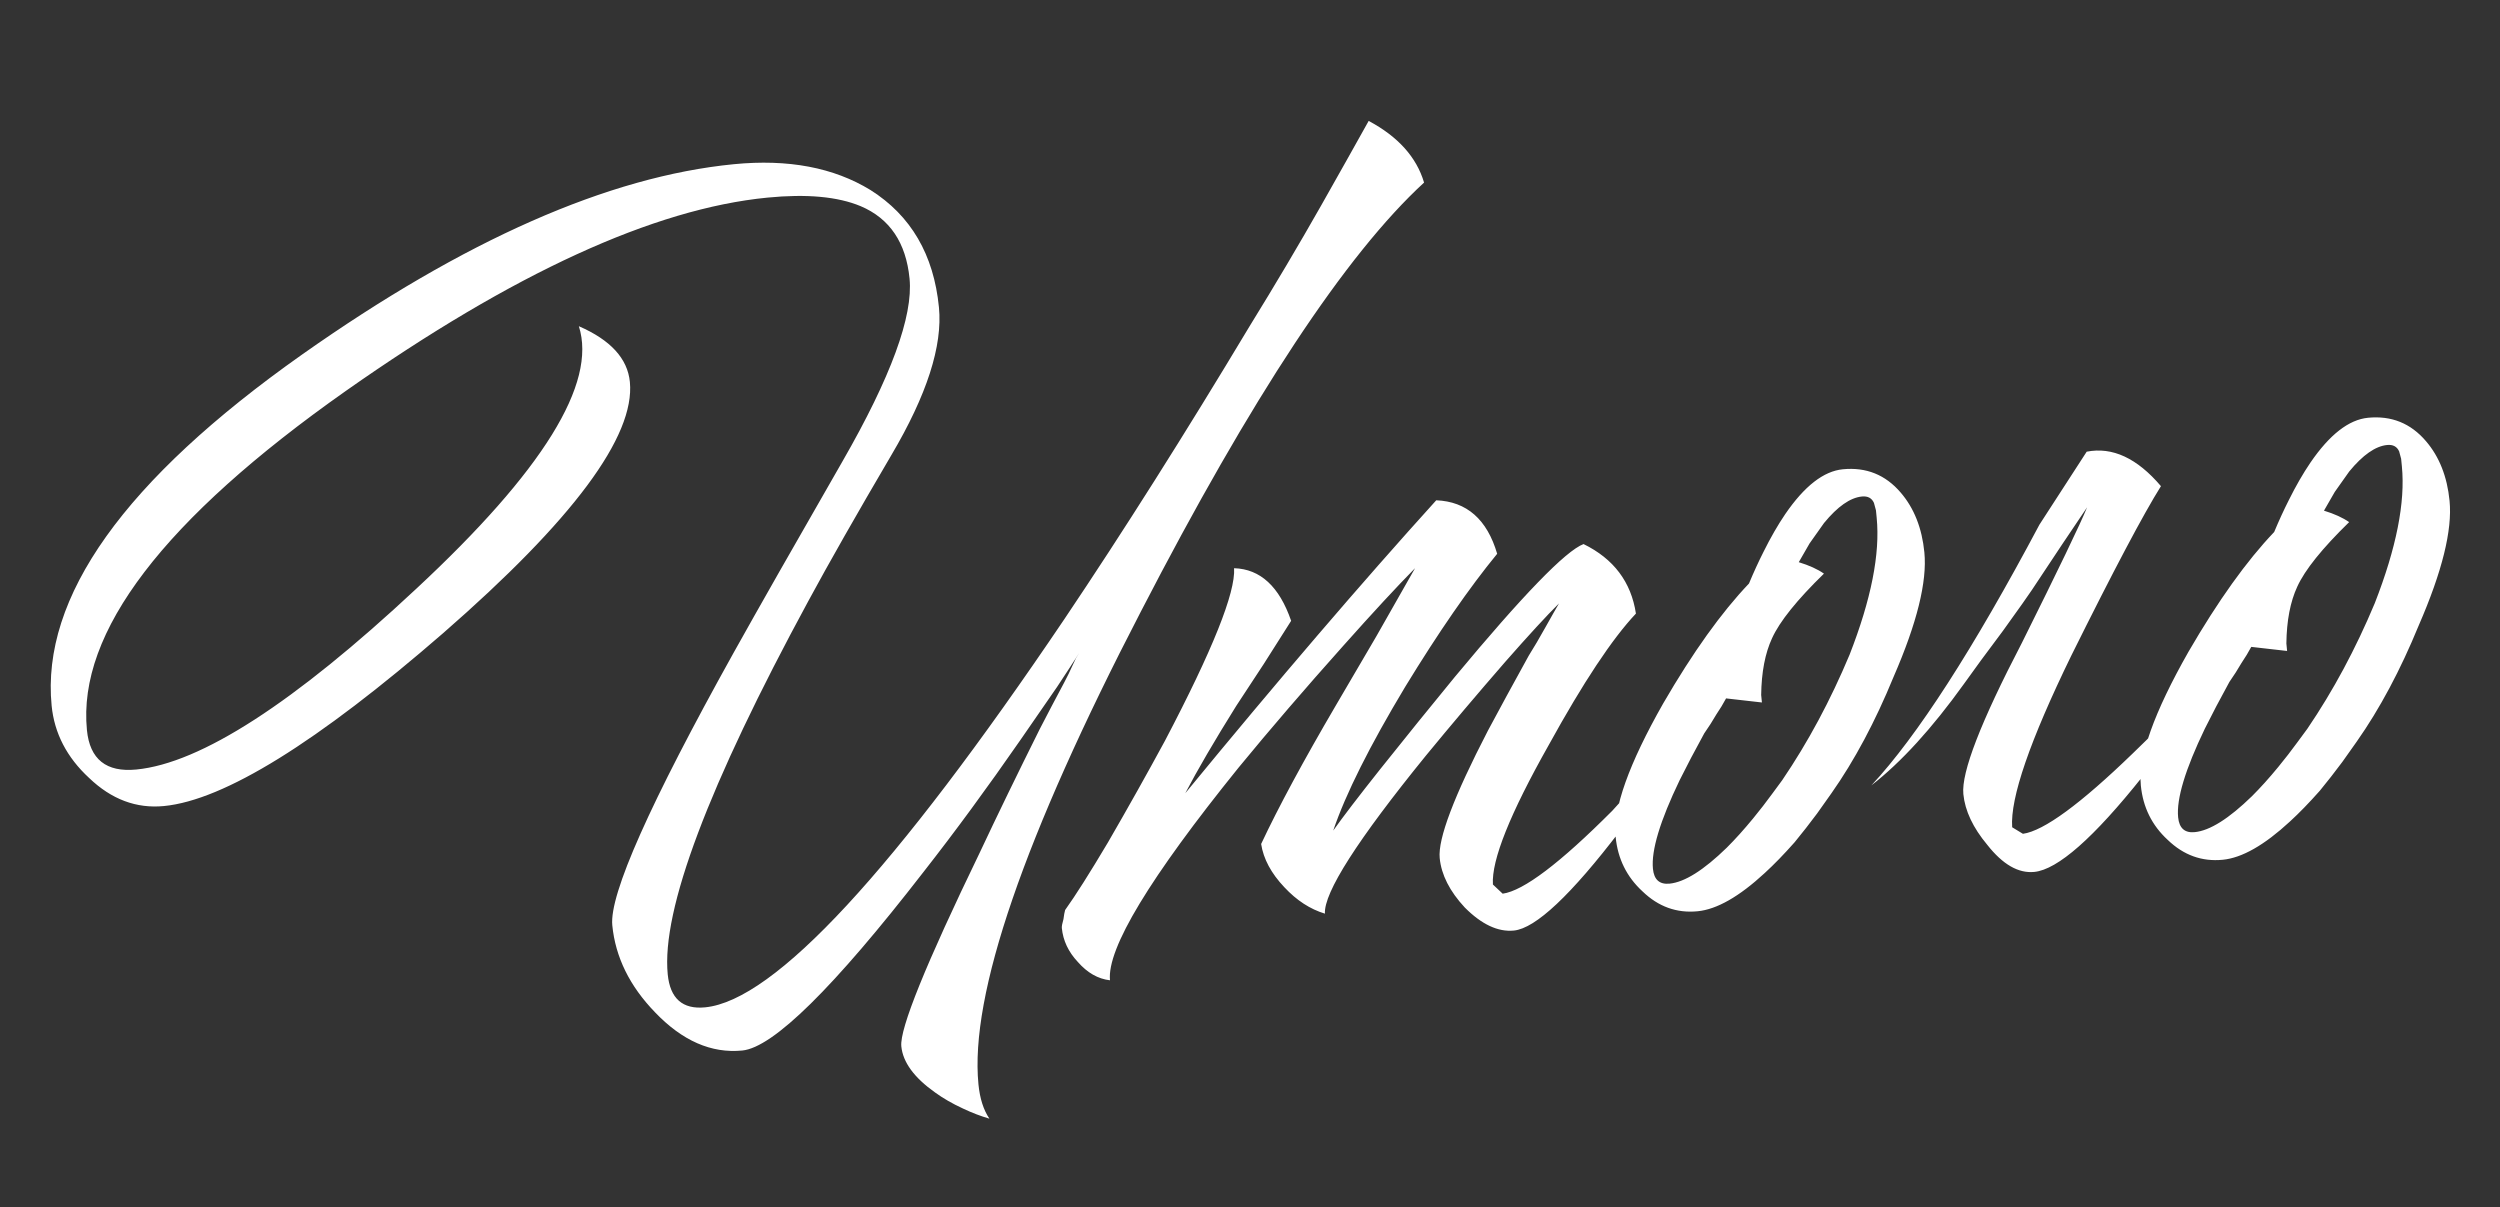 <?xml version="1.0" encoding="UTF-8"?> <svg xmlns="http://www.w3.org/2000/svg" width="379" height="183" viewBox="0 0 379 183" fill="none"><rect x="0" y="0" width="379" height="183" fill="#333333" stroke="none"/> <path d="M127.746 69.896C135.066 57.155 138.447 47.934 137.888 42.234C137.353 36.786 134.884 33.127 130.48 31.257C127.012 29.806 122.301 29.373 116.347 29.957C99.118 31.647 77.82 41.41 52.453 59.246C24.816 78.712 11.725 95.856 13.178 110.679C13.613 115.113 16.111 117.106 20.672 116.659C30.427 115.702 44.56 106.578 63.074 89.285C82.297 71.412 90.524 58.135 87.754 49.453C92.563 51.539 95.141 54.356 95.489 57.903C96.297 66.138 86.862 78.831 67.184 95.981C48.089 112.563 33.981 121.301 24.86 122.196C20.679 122.606 16.895 121.186 13.507 117.937C10.131 114.815 8.238 111.163 7.828 106.983C6.212 90.513 18.862 72.773 45.776 53.762C70.419 36.38 92.243 26.757 111.246 24.893C119.48 24.086 126.387 25.391 131.966 28.809C138.102 32.684 141.561 38.612 142.344 46.593C142.916 52.42 140.514 59.883 135.139 68.98C129.878 77.937 125.678 85.32 122.538 91.128C107.374 119.091 100.27 137.95 101.227 147.705C101.587 151.379 103.478 153.048 106.898 152.713C117.413 151.682 135.57 132.058 161.368 93.843C170.297 80.56 179.654 65.765 189.438 49.457C193.301 43.194 196.922 37.083 200.303 31.124C203.137 26.113 205.533 21.85 207.49 18.332C211.944 20.709 214.744 23.824 215.889 27.677C204.038 38.56 189.728 60.236 172.959 92.706C155.212 126.934 147.003 150.826 148.333 164.381C148.544 166.535 149.098 168.271 149.995 169.59C148.678 169.208 147.349 168.699 146.008 168.063C144.4 167.325 142.977 166.506 141.737 165.604C138.575 163.356 136.876 161.028 136.64 158.621C136.379 155.961 140.343 146.171 148.533 129.252C151.178 123.621 154.211 117.376 157.631 110.517C158.813 108.227 160.053 105.867 161.349 103.437C161.781 102.627 162.207 101.754 162.627 100.818L163.104 99.812L163.6 98.996C162.825 100.223 161.713 101.931 160.265 104.119C158.474 106.725 156.626 109.4 154.721 112.145C149.679 119.419 144.77 126.104 139.996 132.2C126.372 149.78 117.216 158.8 112.529 159.259C107.841 159.719 103.431 157.785 99.297 153.458C95.454 149.487 93.296 145.094 92.824 140.279C92.365 135.592 98.496 121.817 111.218 98.953C114.917 92.323 120.426 82.637 127.746 69.896ZM161.473 137.959C163.048 135.758 165.208 132.349 167.953 127.731C171.015 122.442 173.9 117.299 176.608 112.301C183.829 98.547 187.322 89.826 187.088 86.14C191.065 86.261 193.948 88.921 195.737 94.117L191.583 100.664L187.41 107.021C184.094 112.334 181.52 116.744 179.69 120.249C193.744 103.138 206.426 88.336 217.735 75.844C222.358 76.03 225.437 78.734 226.972 83.955C222.745 89.102 218.096 95.825 213.026 104.125C207.639 113.095 204.002 120.358 202.117 125.915C203.578 123.853 205.958 120.742 209.26 116.581C213.132 111.725 216.897 107.071 220.553 102.619C230.849 90.226 237.353 83.513 240.066 82.479C244.634 84.717 247.281 88.231 248.006 93.02C244.414 96.826 240.013 103.461 234.802 112.925C228.917 123.351 226.092 130.407 226.326 134.093L227.805 135.483C230.96 135.046 236.497 130.857 244.415 122.918C247.068 119.972 249.956 116.811 253.078 113.435C255.376 110.779 257.261 108.484 258.734 106.549C258.188 107.498 257.527 108.586 256.752 109.813C255.748 111.318 254.751 112.887 253.76 114.519C250.966 118.63 248.267 122.412 245.664 125.865C238.185 135.68 232.798 140.749 229.504 141.072C227.097 141.308 224.617 140.144 222.063 137.581C219.775 135.119 218.507 132.622 218.259 130.088C217.973 127.174 220.411 120.732 225.572 110.76C227.301 107.521 229.36 103.738 231.75 99.411C232.525 98.183 233.401 96.691 234.38 94.932L235.524 92.901C235.854 92.357 236.127 91.882 236.344 91.478C234.478 93.323 231.762 96.276 228.195 100.335C223.942 105.229 219.931 109.971 216.16 114.561C205.775 127.347 200.674 135.33 200.858 138.509C198.617 137.834 196.568 136.5 194.71 134.508C192.713 132.401 191.539 130.214 191.189 127.946C193.834 122.315 197.622 115.292 202.552 106.879L208.633 96.498L214.523 86.135C211.732 88.967 208.089 92.906 203.595 97.951C197.833 104.4 192.552 110.546 187.753 116.388C174.295 133.057 167.802 143.798 168.274 148.612C166.463 148.406 164.837 147.478 163.396 145.829C161.968 144.306 161.161 142.595 160.974 140.694C160.949 140.441 161.033 139.985 161.224 139.327L161.339 138.548L161.473 137.959ZM272.063 127.689C270.45 129.51 268.94 131.065 267.532 132.354C263.662 135.931 260.27 137.863 257.356 138.148C254.189 138.459 251.404 137.453 249.002 135.131C246.612 132.935 245.256 130.19 244.933 126.896C244.511 122.589 246.917 115.83 252.153 106.619C256.639 98.888 260.97 92.836 265.146 88.461C265.871 86.727 266.609 85.12 267.359 83.639C268.427 81.488 269.52 79.59 270.637 77.946C273.546 73.695 276.457 71.427 279.371 71.142C282.918 70.794 285.848 71.977 288.161 74.692C290.183 77.052 291.374 80.069 291.735 83.743C292.17 88.177 290.612 94.469 287.063 102.619C284.276 109.416 281.143 115.287 277.663 120.233L275.472 123.326C274.342 124.843 273.205 126.298 272.063 127.689ZM261.673 105.877C261.241 106.687 260.746 107.503 260.187 108.325C259.64 109.274 259.031 110.229 258.357 111.19C256.947 113.759 255.707 116.119 254.639 118.27C251.663 124.445 250.312 128.927 250.586 131.714C250.747 133.361 251.588 134.11 253.108 133.961C255.389 133.737 258.28 131.918 261.782 128.505C263.064 127.228 264.39 125.755 265.762 124.086C266.79 122.834 267.755 121.588 268.657 120.349L270.181 118.281C274.093 112.525 277.499 106.179 280.4 99.244C283.672 90.865 285.04 83.952 284.506 78.504L284.394 77.364L284.092 76.243C283.764 75.507 283.157 75.183 282.27 75.27C280.496 75.444 278.581 76.783 276.525 79.287C275.851 80.248 275.121 81.279 274.334 82.38C273.787 83.329 273.241 84.278 272.694 85.227C274.277 85.711 275.549 86.29 276.51 86.963C272.424 90.945 269.802 94.208 268.645 96.751C267.589 99.029 267.039 101.897 266.994 105.355L267.106 106.495L261.673 105.877ZM314.004 99.401C307.723 112.296 304.736 120.967 305.044 125.413L306.676 126.405C309.831 125.967 315.38 121.906 323.324 114.22C326.014 111.654 328.977 108.613 332.214 105.098C333.255 103.973 334.41 102.708 335.679 101.305L337.069 99.825L337.773 99.181L338.287 98.555C336.966 100.731 335.181 103.4 332.933 106.562C330.265 110.661 327.56 114.38 324.818 117.718C317.416 127.014 311.941 131.836 308.394 132.184C305.987 132.42 303.615 131.054 301.277 128.085C299.104 125.484 297.892 122.917 297.644 120.384C297.321 117.09 300.28 109.445 306.522 97.449C312.079 86.288 315.372 79.442 316.403 76.911C314.168 80.2 311.379 84.374 308.039 89.434C307.594 90.118 306.133 92.179 303.657 95.62C301.168 98.934 299.193 101.621 297.733 103.683C292.894 110.425 288.217 115.552 283.701 119.065C290.644 111.605 299.136 98.429 309.178 79.538L316.343 68.475C320.233 67.71 323.986 69.452 327.6 73.702C324.945 77.928 320.413 86.494 314.004 99.401ZM351.682 119.88C350.07 121.701 348.559 123.256 347.151 124.545C343.281 128.123 339.889 130.054 336.975 130.34C333.808 130.65 331.024 129.644 328.621 127.322C326.232 125.126 324.875 122.381 324.552 119.087C324.13 114.78 326.537 108.021 331.773 98.81C336.259 91.079 340.589 85.027 344.765 80.652C345.49 78.918 346.228 77.311 346.978 75.831C348.046 73.679 349.139 71.782 350.257 70.137C353.165 65.887 356.077 63.619 358.99 63.333C362.538 62.985 365.468 64.169 367.78 66.884C369.802 69.243 370.994 72.26 371.354 75.934C371.789 80.368 370.231 86.66 366.682 94.811C363.895 101.607 360.762 107.478 357.282 112.424L355.091 115.517C353.961 117.035 352.824 118.489 351.682 119.88ZM341.293 98.068C340.861 98.878 340.365 99.694 339.806 100.516C339.26 101.465 338.65 102.42 337.977 103.382C336.566 105.95 335.326 108.31 334.258 110.461C331.283 116.637 329.931 121.118 330.205 123.905C330.366 125.552 331.207 126.301 332.727 126.152C335.008 125.928 337.899 124.11 341.402 120.697C342.683 119.42 344.01 117.947 345.381 116.277C346.409 115.025 347.374 113.779 348.276 112.54L349.8 110.472C353.712 104.716 357.119 98.371 360.02 91.435C363.291 83.056 364.659 76.143 364.125 70.695L364.013 69.555L363.711 68.434C363.384 67.698 362.776 67.374 361.889 67.461C360.116 67.635 358.201 68.974 356.144 71.478C355.471 72.44 354.74 73.471 353.953 74.571C353.407 75.52 352.86 76.469 352.314 77.418C353.896 77.902 355.168 78.481 356.129 79.154C352.043 83.136 349.421 86.399 348.264 88.943C347.208 91.221 346.658 94.088 346.614 97.546L346.725 98.686L341.293 98.068Z" fill="white"></path> </svg> 